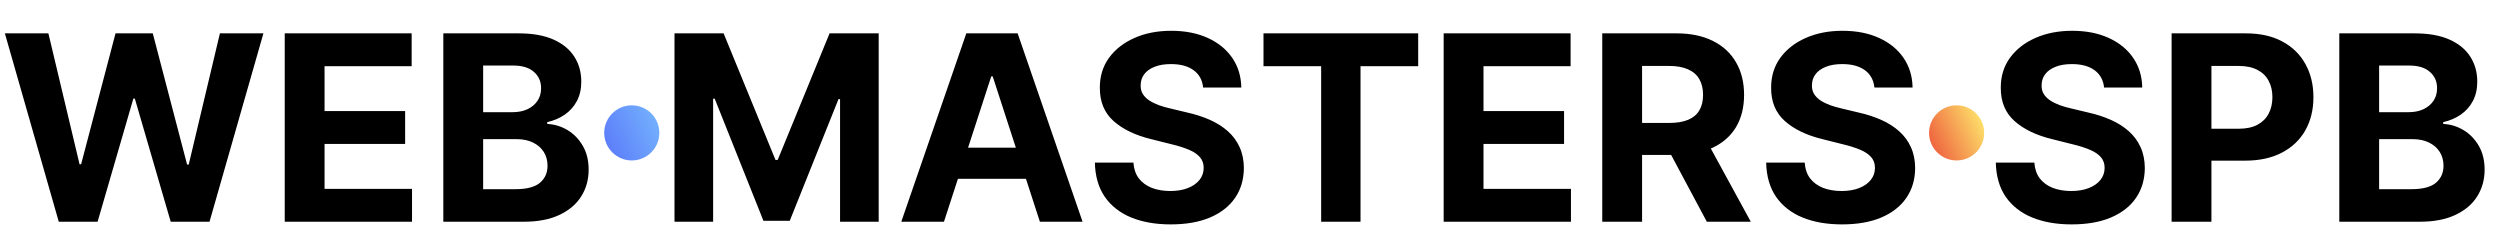 <?xml version="1.0" encoding="UTF-8"?> <svg xmlns="http://www.w3.org/2000/svg" width="451" height="41" viewBox="0 0 451 41" fill="none"> <path d="M10.602 40L0.879 6.019H8.728L14.352 29.63H14.634L20.84 6.019H27.56L33.749 29.68H34.047L39.672 6.019H47.52L37.797 40H30.795L24.324 17.783H24.059L17.605 40H10.602ZM51.366 40V6.019H74.263V11.942H58.55V20.039H73.085V25.963H58.55V34.077H74.329V40H51.366ZM79.975 40V6.019H93.581C96.081 6.019 98.166 6.389 99.836 7.131C101.506 7.872 102.762 8.9 103.603 10.217C104.443 11.522 104.864 13.026 104.864 14.73C104.864 16.057 104.598 17.224 104.067 18.231C103.536 19.226 102.806 20.045 101.877 20.686C100.959 21.317 99.908 21.765 98.724 22.03V22.362C100.019 22.418 101.23 22.783 102.358 23.457C103.497 24.132 104.421 25.078 105.129 26.295C105.837 27.5 106.191 28.938 106.191 30.609C106.191 32.412 105.743 34.021 104.847 35.437C103.962 36.842 102.651 37.954 100.915 38.772C99.178 39.591 97.037 40 94.493 40H79.975ZM87.159 34.126H93.017C95.019 34.126 96.479 33.745 97.397 32.981C98.315 32.207 98.774 31.178 98.774 29.895C98.774 28.955 98.547 28.125 98.094 27.406C97.64 26.687 96.993 26.123 96.153 25.714C95.323 25.305 94.333 25.1 93.183 25.1H87.159V34.126ZM87.159 20.238H92.486C93.47 20.238 94.344 20.067 95.107 19.724C95.882 19.37 96.49 18.872 96.932 18.231C97.386 17.589 97.613 16.82 97.613 15.925C97.613 14.697 97.176 13.707 96.302 12.954C95.439 12.202 94.211 11.826 92.618 11.826H87.159V20.238ZM121.68 6.019H130.54L139.898 28.85H140.296L149.655 6.019H158.515V40H151.546V17.882H151.264L142.47 39.834H137.725L128.931 17.799H128.649V40H121.68V6.019ZM170.291 40H162.592L174.323 6.019H183.582L195.296 40H187.597L179.085 13.784H178.82L170.291 40ZM169.81 26.643H187.995V32.251H169.81V26.643ZM217.044 15.792C216.912 14.453 216.342 13.414 215.335 12.672C214.329 11.931 212.963 11.561 211.237 11.561C210.064 11.561 209.074 11.727 208.267 12.059C207.459 12.379 206.84 12.827 206.409 13.402C205.988 13.978 205.778 14.63 205.778 15.36C205.756 15.969 205.883 16.5 206.16 16.953C206.447 17.407 206.84 17.799 207.338 18.131C207.836 18.452 208.411 18.734 209.063 18.977C209.716 19.21 210.413 19.409 211.154 19.575L214.207 20.305C215.689 20.637 217.05 21.079 218.289 21.632C219.528 22.185 220.601 22.866 221.508 23.673C222.415 24.481 223.117 25.432 223.615 26.527C224.124 27.622 224.384 28.878 224.395 30.294C224.384 32.373 223.853 34.176 222.802 35.703C221.762 37.218 220.258 38.396 218.289 39.237C216.331 40.066 213.969 40.481 211.204 40.481C208.461 40.481 206.071 40.061 204.036 39.22C202.012 38.38 200.43 37.135 199.291 35.487C198.162 33.828 197.57 31.776 197.515 29.331H204.467C204.545 30.471 204.871 31.422 205.446 32.185C206.033 32.937 206.812 33.507 207.786 33.894C208.77 34.27 209.882 34.458 211.121 34.458C212.338 34.458 213.394 34.281 214.29 33.927C215.197 33.573 215.899 33.081 216.397 32.45C216.895 31.82 217.144 31.095 217.144 30.277C217.144 29.514 216.917 28.872 216.464 28.352C216.021 27.832 215.369 27.39 214.506 27.025C213.654 26.66 212.609 26.328 211.37 26.029L207.67 25.1C204.805 24.403 202.543 23.314 200.883 21.831C199.224 20.349 198.4 18.352 198.411 15.842C198.4 13.784 198.948 11.987 200.054 10.449C201.171 8.912 202.703 7.711 204.65 6.849C206.597 5.986 208.809 5.554 211.287 5.554C213.809 5.554 216.01 5.986 217.891 6.849C219.782 7.711 221.253 8.912 222.304 10.449C223.355 11.987 223.897 13.768 223.93 15.792H217.044ZM227.933 11.942V6.019H255.841V11.942H245.438V40H238.336V11.942H227.933ZM260.437 40V6.019H283.335V11.942H267.622V20.039H282.157V25.963H267.622V34.077H283.401V40H260.437ZM289.047 40V6.019H302.453C305.02 6.019 307.21 6.478 309.024 7.396C310.849 8.303 312.237 9.592 313.189 11.262C314.151 12.921 314.632 14.874 314.632 17.119C314.632 19.376 314.145 21.317 313.172 22.943C312.199 24.558 310.788 25.797 308.941 26.66C307.105 27.523 304.881 27.954 302.271 27.954H293.294V22.18H301.109C302.481 22.18 303.62 21.992 304.527 21.616C305.434 21.24 306.109 20.675 306.552 19.923C307.005 19.171 307.232 18.236 307.232 17.119C307.232 15.991 307.005 15.04 306.552 14.265C306.109 13.491 305.429 12.905 304.511 12.507C303.604 12.097 302.459 11.893 301.076 11.893H296.231V40H289.047ZM307.398 24.536L315.843 40H307.912L299.649 24.536H307.398ZM338.144 15.792C338.011 14.453 337.441 13.414 336.434 12.672C335.428 11.931 334.062 11.561 332.336 11.561C331.164 11.561 330.174 11.727 329.366 12.059C328.559 12.379 327.939 12.827 327.508 13.402C327.087 13.978 326.877 14.63 326.877 15.36C326.855 15.969 326.982 16.5 327.259 16.953C327.547 17.407 327.939 17.799 328.437 18.131C328.935 18.452 329.51 18.734 330.163 18.977C330.815 19.21 331.512 19.409 332.253 19.575L335.306 20.305C336.788 20.637 338.149 21.079 339.388 21.632C340.627 22.185 341.7 22.866 342.607 23.673C343.514 24.481 344.216 25.432 344.714 26.527C345.223 27.622 345.483 28.878 345.494 30.294C345.483 32.373 344.952 34.176 343.901 35.703C342.861 37.218 341.357 38.396 339.388 39.237C337.43 40.066 335.068 40.481 332.303 40.481C329.56 40.481 327.17 40.061 325.135 39.22C323.111 38.38 321.529 37.135 320.39 35.487C319.261 33.828 318.67 31.776 318.614 29.331H325.567C325.644 30.471 325.97 31.422 326.545 32.185C327.132 32.937 327.912 33.507 328.885 33.894C329.869 34.27 330.981 34.458 332.22 34.458C333.437 34.458 334.493 34.281 335.389 33.927C336.296 33.573 336.999 33.081 337.496 32.45C337.994 31.82 338.243 31.095 338.243 30.277C338.243 29.514 338.016 28.872 337.563 28.352C337.12 27.832 336.468 27.39 335.605 27.025C334.753 26.66 333.708 26.328 332.469 26.029L328.769 25.1C325.904 24.403 323.642 23.314 321.983 21.831C320.323 20.349 319.499 18.352 319.51 15.842C319.499 13.784 320.047 11.987 321.153 10.449C322.27 8.912 323.802 7.711 325.749 6.849C327.696 5.986 329.908 5.554 332.386 5.554C334.908 5.554 337.109 5.986 338.99 6.849C340.881 7.711 342.352 8.912 343.403 10.449C344.454 11.987 344.996 13.768 345.029 15.792H338.144ZM379.575 15.792C379.442 14.453 378.872 13.414 377.866 12.672C376.859 11.931 375.493 11.561 373.767 11.561C372.595 11.561 371.605 11.727 370.797 12.059C369.99 12.379 369.37 12.827 368.939 13.402C368.519 13.978 368.308 14.63 368.308 15.36C368.286 15.969 368.413 16.5 368.69 16.953C368.978 17.407 369.37 17.799 369.868 18.131C370.366 18.452 370.941 18.734 371.594 18.977C372.246 19.21 372.943 19.409 373.684 19.575L376.737 20.305C378.219 20.637 379.58 21.079 380.819 21.632C382.058 22.185 383.131 22.866 384.038 23.673C384.945 24.481 385.647 25.432 386.145 26.527C386.654 27.622 386.914 28.878 386.925 30.294C386.914 32.373 386.383 34.176 385.332 35.703C384.292 37.218 382.788 38.396 380.819 39.237C378.861 40.066 376.499 40.481 373.734 40.481C370.991 40.481 368.601 40.061 366.566 39.22C364.542 38.38 362.96 37.135 361.821 35.487C360.692 33.828 360.101 31.776 360.045 29.331H366.998C367.075 30.471 367.401 31.422 367.976 32.185C368.563 32.937 369.343 33.507 370.316 33.894C371.3 34.27 372.412 34.458 373.651 34.458C374.868 34.458 375.924 34.281 376.82 33.927C377.727 33.573 378.43 33.081 378.927 32.45C379.425 31.82 379.674 31.095 379.674 30.277C379.674 29.514 379.447 28.872 378.994 28.352C378.551 27.832 377.899 27.39 377.036 27.025C376.184 26.66 375.139 26.328 373.9 26.029L370.2 25.1C367.335 24.403 365.073 23.314 363.414 21.831C361.754 20.349 360.93 18.352 360.941 15.842C360.93 13.784 361.478 11.987 362.584 10.449C363.701 8.912 365.233 7.711 367.18 6.849C369.127 5.986 371.339 5.554 373.817 5.554C376.339 5.554 378.54 5.986 380.421 6.849C382.312 7.711 383.783 8.912 384.834 10.449C385.885 11.987 386.427 13.768 386.46 15.792H379.575ZM391.757 40V6.019H405.164C407.741 6.019 409.937 6.511 411.751 7.496C413.565 8.469 414.948 9.824 415.899 11.561C416.862 13.286 417.343 15.277 417.343 17.534C417.343 19.791 416.856 21.782 415.883 23.507C414.909 25.233 413.499 26.577 411.652 27.539C409.815 28.502 407.592 28.983 404.982 28.983H396.437V23.225H403.82C405.203 23.225 406.342 22.987 407.238 22.512C408.145 22.025 408.82 21.356 409.262 20.504C409.716 19.641 409.943 18.651 409.943 17.534C409.943 16.406 409.716 15.421 409.262 14.581C408.82 13.729 408.145 13.071 407.238 12.606C406.331 12.13 405.181 11.893 403.787 11.893H398.942V40H391.757ZM422.009 40V6.019H435.615C438.115 6.019 440.2 6.389 441.87 7.131C443.541 7.872 444.796 8.9 445.637 10.217C446.478 11.522 446.898 13.026 446.898 14.73C446.898 16.057 446.632 17.224 446.102 18.231C445.571 19.226 444.84 20.045 443.911 20.686C442.993 21.317 441.942 21.765 440.759 22.03V22.362C442.053 22.418 443.264 22.783 444.392 23.457C445.532 24.132 446.455 25.078 447.163 26.295C447.871 27.5 448.225 28.938 448.225 30.609C448.225 32.412 447.777 34.021 446.881 35.437C445.996 36.842 444.686 37.954 442.949 38.772C441.212 39.591 439.072 40 436.528 40H422.009ZM429.194 34.126H435.051C437.053 34.126 438.513 33.745 439.431 32.981C440.349 32.207 440.809 31.178 440.809 29.895C440.809 28.955 440.582 28.125 440.128 27.406C439.675 26.687 439.028 26.123 438.187 25.714C437.357 25.305 436.367 25.1 435.217 25.1H429.194V34.126ZM429.194 20.238H434.52C435.505 20.238 436.378 20.067 437.142 19.724C437.916 19.37 438.524 18.872 438.967 18.231C439.42 17.589 439.647 16.82 439.647 15.925C439.647 14.697 439.21 13.707 438.336 12.954C437.473 12.202 436.246 11.826 434.653 11.826H429.194V20.238Z" fill="black"></path> <circle cx="113.972" cy="23.972" r="4.972" fill="url(#paint0_linear_75_39)"></circle> <circle cx="352.972" cy="23.972" r="4.972" fill="url(#paint1_linear_75_39)"></circle> <defs> <linearGradient id="paint0_linear_75_39" x1="109.746" y1="26.557" x2="118.943" y2="22.281" gradientUnits="userSpaceOnUse"> <stop stop-color="#5D7FFA"></stop> <stop offset="1" stop-color="#73B0FD"></stop> </linearGradient> <linearGradient id="paint1_linear_75_39" x1="348.746" y1="26.557" x2="357.943" y2="22.281" gradientUnits="userSpaceOnUse"> <stop stop-color="#EF6640"></stop> <stop offset="1" stop-color="#FDE06A"></stop> </linearGradient> </defs> </svg> 